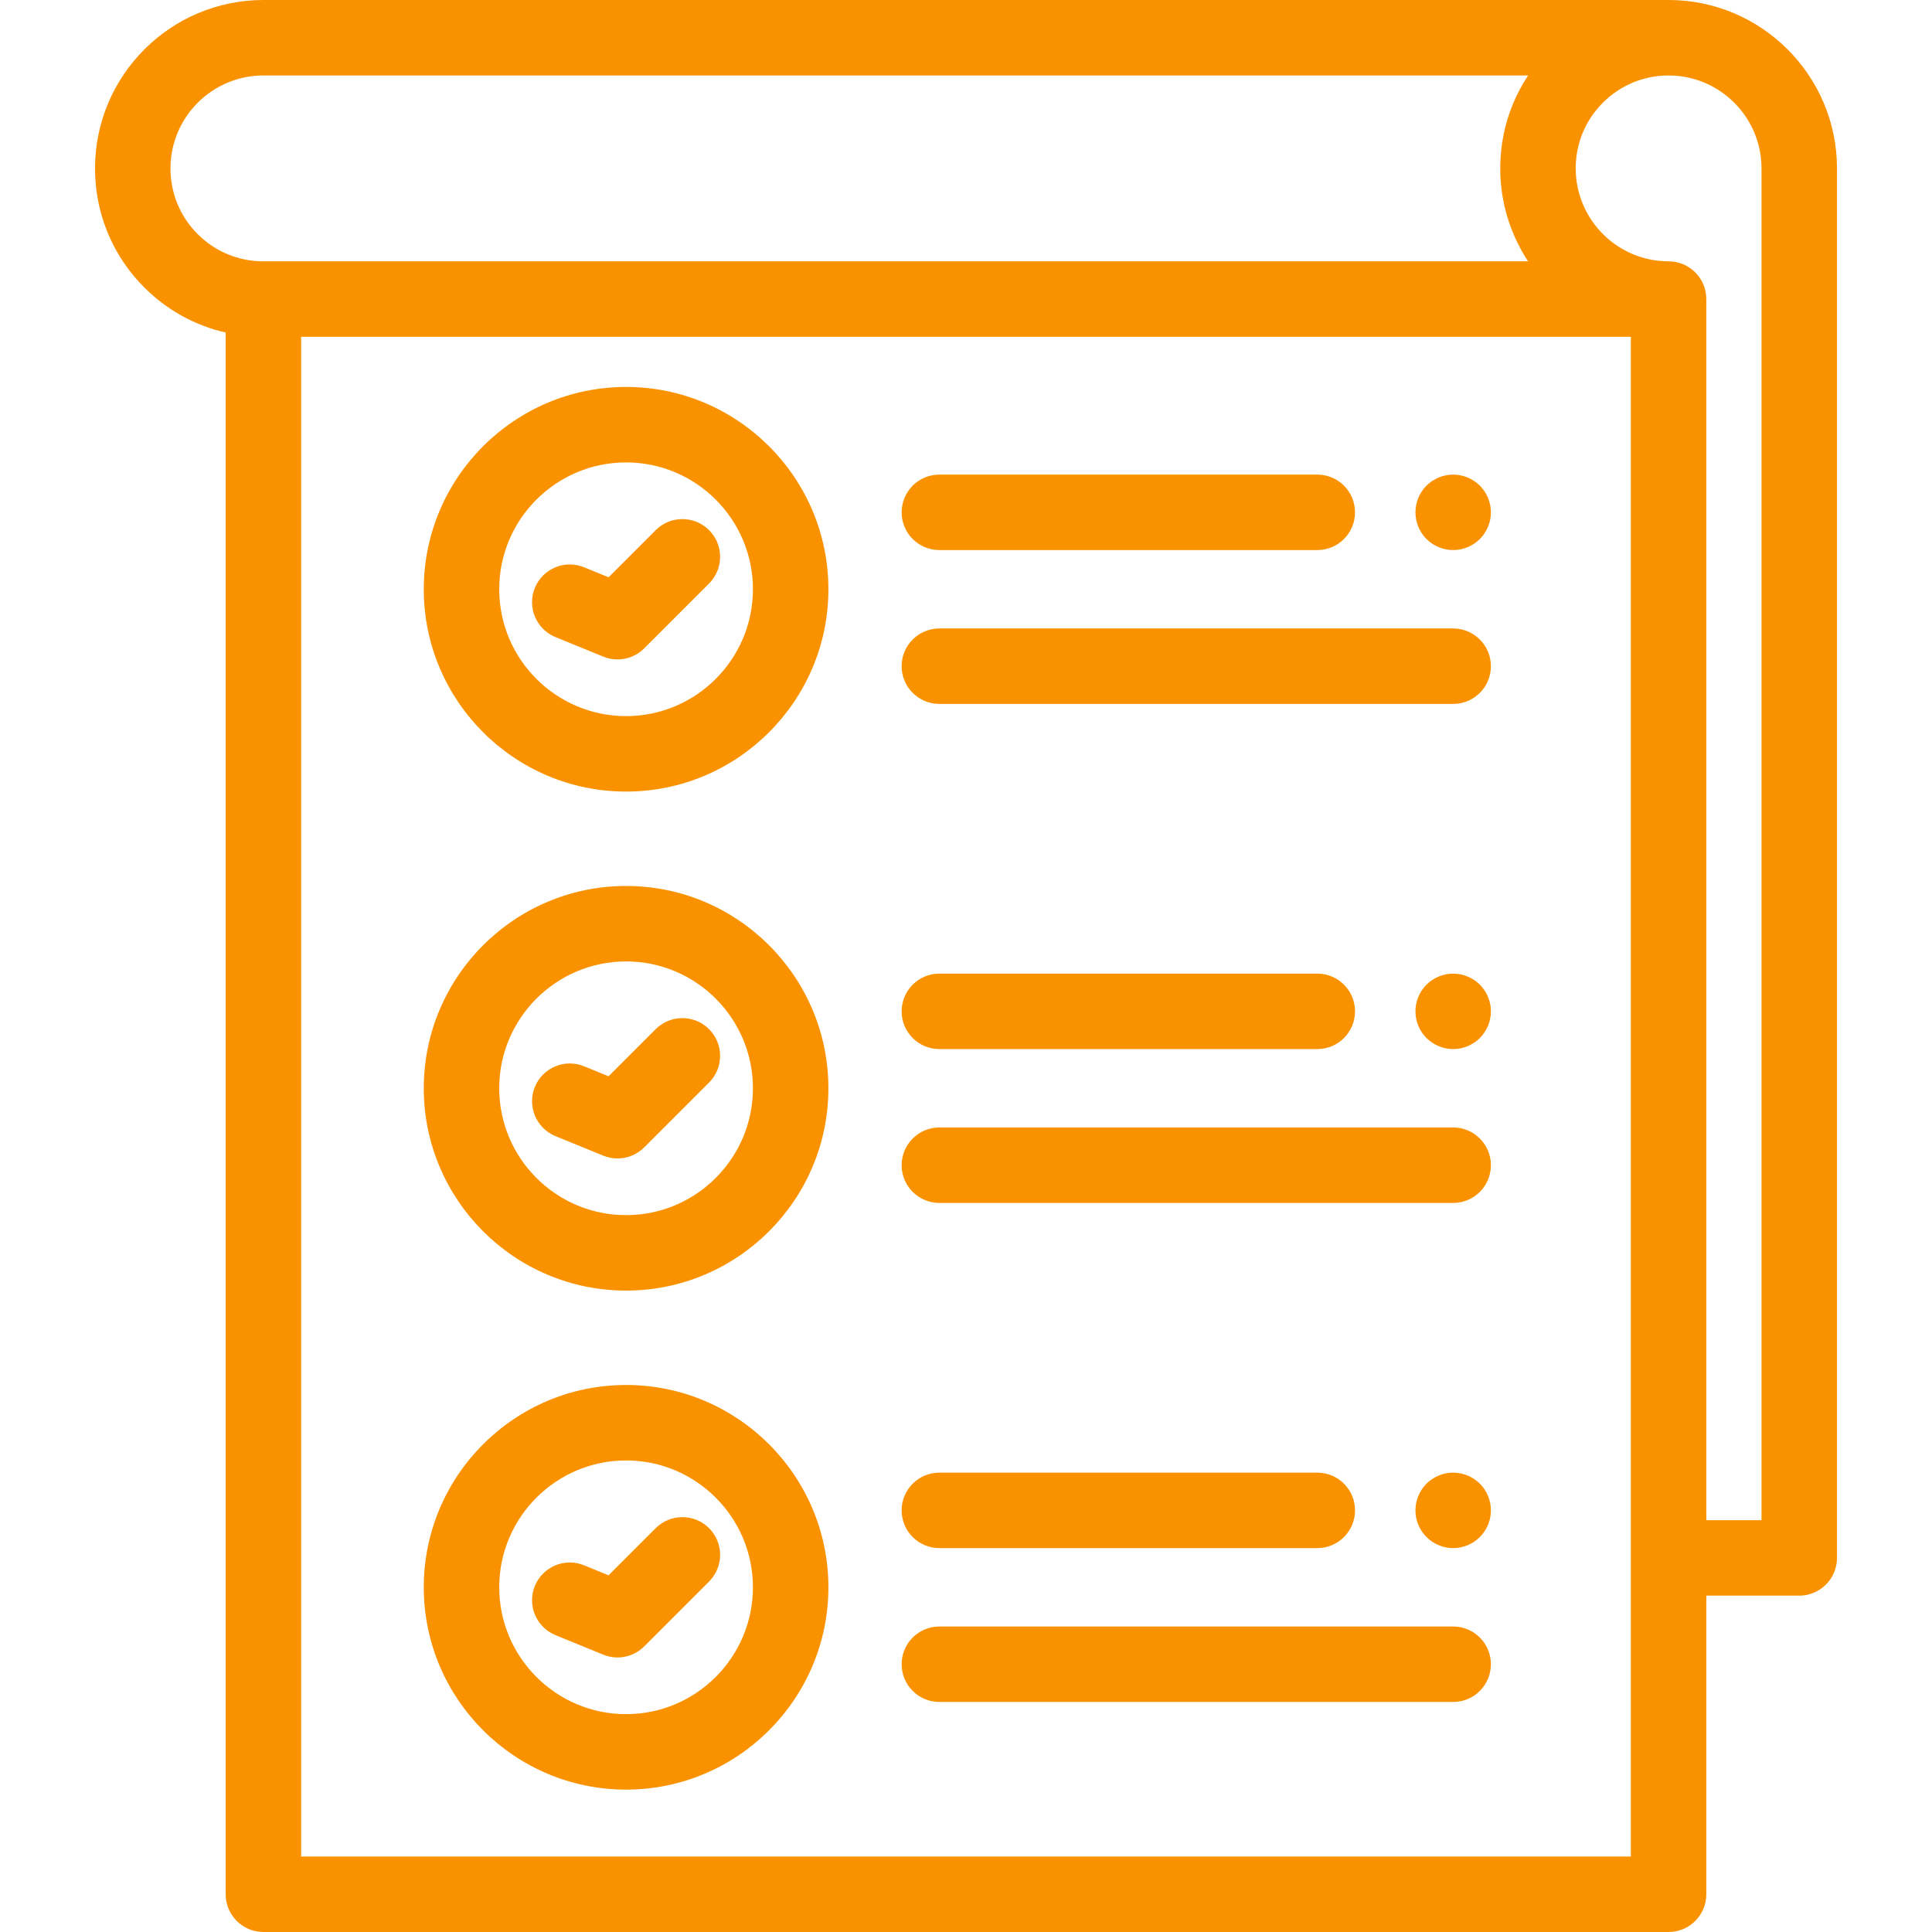 <?xml version="1.0" encoding="UTF-8"?> <svg xmlns="http://www.w3.org/2000/svg" width="203" height="203" viewBox="0 0 203 203" fill="none"> <path d="M175.322 0H27.678C17.922 0 9.984 7.938 9.984 17.694C9.984 18.644 10.06 19.595 10.208 20.516C10.798 24.203 12.512 27.555 15.165 30.207C17.55 32.593 20.5 34.209 23.713 34.94V199.035C23.713 201.225 25.489 203 27.678 203H175.322C177.512 203 179.287 201.225 179.287 199.035V167.659H189.052C191.241 167.659 193.017 165.884 193.017 163.694V17.694C193.016 7.938 185.079 0 175.322 0ZM20.772 24.6C19.308 23.136 18.363 21.292 18.038 19.258C17.955 18.747 17.914 18.222 17.914 17.694C17.914 12.31 22.294 7.93 27.678 7.93H160.563C160.426 8.135 160.296 8.343 160.169 8.553C160.131 8.616 160.095 8.679 160.058 8.742C159.961 8.907 159.866 9.074 159.775 9.241C159.736 9.313 159.697 9.384 159.659 9.456C159.557 9.65 159.458 9.846 159.363 10.044C159.346 10.08 159.327 10.115 159.311 10.15C159.202 10.382 159.099 10.615 159 10.851C158.972 10.919 158.945 10.987 158.917 11.056C158.846 11.233 158.777 11.411 158.711 11.59C158.684 11.665 158.656 11.739 158.63 11.814C158.554 12.032 158.481 12.25 158.413 12.471C158.405 12.498 158.396 12.524 158.388 12.552C158.313 12.797 158.246 13.046 158.182 13.295C158.164 13.367 158.147 13.44 158.129 13.513C158.084 13.699 158.043 13.887 158.003 14.075C157.988 14.152 157.971 14.229 157.956 14.307C157.91 14.547 157.867 14.789 157.831 15.031C157.829 15.047 157.826 15.061 157.823 15.076C157.785 15.334 157.755 15.593 157.728 15.853C157.72 15.929 157.714 16.005 157.708 16.081C157.69 16.276 157.676 16.471 157.664 16.668C157.66 16.745 157.655 16.822 157.652 16.9C157.64 17.164 157.632 17.428 157.632 17.694C157.632 17.944 157.638 18.193 157.649 18.442C157.652 18.532 157.66 18.62 157.664 18.71C157.674 18.869 157.682 19.028 157.696 19.186C157.704 19.287 157.716 19.386 157.725 19.485C157.74 19.632 157.755 19.778 157.773 19.924C157.787 20.03 157.803 20.135 157.818 20.241C157.831 20.332 157.842 20.425 157.857 20.517C157.862 20.552 157.871 20.586 157.877 20.621C157.912 20.832 157.952 21.041 157.994 21.249C158.011 21.333 158.026 21.419 158.045 21.503C158.101 21.76 158.164 22.015 158.231 22.268C158.277 22.44 158.329 22.61 158.38 22.78C158.405 22.865 158.43 22.95 158.456 23.034C158.519 23.233 158.585 23.43 158.655 23.625C158.667 23.66 158.68 23.695 158.692 23.729C159.17 25.049 159.795 26.302 160.559 27.459H27.678C25.068 27.459 22.615 26.443 20.772 24.6ZM171.357 195.07H31.643V35.389H171.357V195.07ZM185.086 159.729H179.287V31.424C179.287 29.234 177.511 27.459 175.322 27.459C175.07 27.459 174.82 27.446 174.571 27.427C174.525 27.424 174.479 27.421 174.433 27.416C174.195 27.395 173.959 27.365 173.724 27.326C173.676 27.318 173.628 27.309 173.58 27.3C173.343 27.257 173.106 27.208 172.872 27.147C172.847 27.14 172.822 27.133 172.798 27.126C172.582 27.068 172.368 27.001 172.155 26.928C172.103 26.911 172.051 26.894 171.999 26.876C171.836 26.817 171.676 26.754 171.518 26.687C171.408 26.64 171.3 26.589 171.191 26.539C171.142 26.516 171.094 26.493 171.045 26.47C168.566 25.255 166.675 23.019 165.922 20.312C165.897 20.222 165.872 20.132 165.849 20.041C165.828 19.955 165.808 19.869 165.789 19.782C165.761 19.651 165.735 19.518 165.711 19.384C165.702 19.33 165.691 19.276 165.683 19.222C165.648 19.003 165.622 18.781 165.603 18.558C165.598 18.503 165.594 18.447 165.59 18.392C165.574 18.161 165.562 17.928 165.562 17.695C165.562 15.085 166.578 12.632 168.418 10.791C170.267 8.946 172.719 7.93 175.322 7.93C180.706 7.93 185.086 12.31 185.086 17.694V159.729V159.729Z" fill="#FA9200"></path> <path d="M156.576 53.057C156.524 52.804 156.449 52.554 156.35 52.316C156.25 52.078 156.128 51.844 155.985 51.63C155.838 51.412 155.676 51.21 155.493 51.028C155.307 50.845 155.105 50.679 154.887 50.536C154.672 50.393 154.443 50.27 154.205 50.171C153.963 50.072 153.717 49.997 153.463 49.945C152.952 49.842 152.424 49.842 151.913 49.945C151.659 49.997 151.409 50.072 151.172 50.171C150.934 50.27 150.704 50.393 150.486 50.536C150.272 50.679 150.066 50.845 149.883 51.028C149.701 51.21 149.534 51.412 149.392 51.63C149.249 51.844 149.126 52.078 149.027 52.316C148.928 52.554 148.852 52.804 148.801 53.057C148.749 53.311 148.726 53.573 148.726 53.831C148.726 54.092 148.75 54.35 148.801 54.608C148.852 54.861 148.928 55.107 149.027 55.349C149.126 55.587 149.249 55.817 149.392 56.031C149.534 56.249 149.701 56.451 149.883 56.634C150.066 56.82 150.271 56.983 150.486 57.129C150.704 57.272 150.934 57.395 151.172 57.494C151.41 57.593 151.659 57.669 151.913 57.72C152.171 57.772 152.429 57.795 152.69 57.795C152.948 57.795 153.206 57.772 153.463 57.72C153.717 57.669 153.967 57.593 154.205 57.494C154.443 57.395 154.672 57.272 154.887 57.129C155.105 56.983 155.307 56.82 155.493 56.634C155.676 56.451 155.838 56.249 155.985 56.031C156.128 55.817 156.25 55.587 156.35 55.349C156.449 55.107 156.524 54.861 156.576 54.608C156.627 54.35 156.654 54.092 156.654 53.831C156.654 53.573 156.627 53.311 156.576 53.057Z" fill="#FA9200"></path> <path d="M138.411 49.867H98.702C96.513 49.867 94.737 51.642 94.737 53.832C94.737 56.022 96.513 57.797 98.702 57.797H138.411C140.6 57.797 142.376 56.022 142.376 53.832C142.376 51.642 140.6 49.867 138.411 49.867Z" fill="#FA9200"></path> <path d="M152.688 66.034H98.702C96.513 66.034 94.737 67.809 94.737 69.999C94.737 72.188 96.513 73.963 98.702 73.963H152.688C154.877 73.963 156.653 72.188 156.653 69.999C156.653 67.809 154.877 66.034 152.688 66.034Z" fill="#FA9200"></path> <path d="M65.784 40.657C54.062 40.657 44.526 50.193 44.526 61.915C44.526 73.637 54.062 83.173 65.784 83.173C77.505 83.173 87.042 73.637 87.042 61.915C87.042 50.194 77.505 40.657 65.784 40.657ZM65.784 75.244C58.434 75.244 52.455 69.264 52.455 61.915C52.455 54.566 58.434 48.587 65.784 48.587C73.133 48.587 79.112 54.566 79.112 61.915C79.112 69.264 73.133 75.244 65.784 75.244Z" fill="#FA9200"></path> <path d="M74.503 55.703C72.954 54.155 70.444 54.155 68.896 55.704L63.943 60.656L61.369 59.604C59.342 58.775 57.028 59.747 56.199 61.773C55.37 63.8 56.341 66.115 58.368 66.944L63.383 68.994C63.868 69.192 64.377 69.289 64.882 69.289C65.914 69.289 66.928 68.886 67.686 68.127L74.503 61.31C76.051 59.762 76.051 57.252 74.503 55.703Z" fill="#FA9200"></path> <path d="M155.493 103.463C155.307 103.28 155.105 103.114 154.886 102.967C154.672 102.824 154.443 102.705 154.204 102.606C153.966 102.507 153.717 102.428 153.463 102.38C152.951 102.277 152.424 102.277 151.913 102.38C151.659 102.428 151.409 102.507 151.172 102.606C150.933 102.705 150.703 102.824 150.486 102.967C150.272 103.114 150.065 103.28 149.883 103.463C149.7 103.645 149.534 103.847 149.391 104.065C149.249 104.279 149.126 104.509 149.027 104.747C148.928 104.989 148.852 105.239 148.801 105.493C148.749 105.746 148.725 106.008 148.725 106.266C148.725 106.523 148.75 106.785 148.801 107.039C148.852 107.293 148.928 107.542 149.027 107.78C149.126 108.022 149.249 108.252 149.391 108.466C149.534 108.684 149.7 108.886 149.883 109.069C150.065 109.251 150.271 109.418 150.486 109.56C150.704 109.703 150.934 109.826 151.172 109.925C151.41 110.024 151.659 110.1 151.913 110.151C152.17 110.203 152.429 110.231 152.69 110.231C152.948 110.231 153.206 110.203 153.463 110.151C153.717 110.1 153.967 110.024 154.204 109.925C154.443 109.826 154.672 109.703 154.886 109.56C155.105 109.418 155.307 109.251 155.493 109.069C156.23 108.331 156.655 107.308 156.655 106.266C156.655 105.223 156.23 104.2 155.493 103.463Z" fill="#FA9200"></path> <path d="M138.411 102.3H98.702C96.513 102.3 94.737 104.076 94.737 106.265C94.737 108.455 96.513 110.23 98.702 110.23H138.411C140.6 110.23 142.376 108.455 142.376 106.265C142.376 104.076 140.6 102.3 138.411 102.3Z" fill="#FA9200"></path> <path d="M152.688 118.466H98.702C96.513 118.466 94.737 120.241 94.737 122.431C94.737 124.621 96.513 126.396 98.702 126.396H152.688C154.877 126.396 156.653 124.621 156.653 122.431C156.653 120.241 154.877 118.466 152.688 118.466Z" fill="#FA9200"></path> <path d="M65.784 93.09C54.062 93.09 44.526 102.626 44.526 114.348C44.526 126.07 54.062 135.606 65.784 135.606C77.505 135.606 87.042 126.07 87.042 114.348C87.042 102.626 77.505 93.09 65.784 93.09ZM65.784 127.677C58.434 127.677 52.455 121.698 52.455 114.348C52.455 106.999 58.434 101.02 65.784 101.02C73.133 101.02 79.112 106.999 79.112 114.348C79.112 121.698 73.133 127.677 65.784 127.677Z" fill="#FA9200"></path> <path d="M74.503 108.137C72.954 106.588 70.444 106.588 68.895 108.136L63.943 113.089L61.369 112.037C59.34 111.208 57.027 112.18 56.199 114.207C55.37 116.233 56.341 118.548 58.368 119.377L63.382 121.427C63.868 121.625 64.377 121.722 64.882 121.722C65.914 121.722 66.928 121.319 67.686 120.561L74.503 113.744C76.051 112.196 76.051 109.685 74.503 108.137Z" fill="#FA9200"></path> <path d="M156.576 157.924C156.524 157.67 156.449 157.42 156.35 157.182C156.25 156.94 156.128 156.71 155.985 156.496C155.838 156.278 155.676 156.076 155.493 155.894C155.307 155.711 155.105 155.545 154.887 155.402C154.672 155.259 154.443 155.136 154.205 155.037C153.963 154.938 153.717 154.863 153.463 154.811C152.952 154.708 152.424 154.708 151.913 154.811C151.659 154.863 151.409 154.938 151.172 155.037C150.934 155.136 150.704 155.259 150.486 155.402C150.272 155.545 150.066 155.711 149.883 155.894C149.701 156.076 149.534 156.278 149.392 156.496C149.249 156.71 149.126 156.94 149.027 157.182C148.928 157.42 148.852 157.67 148.801 157.924C148.749 158.177 148.726 158.439 148.726 158.697C148.726 158.955 148.75 159.216 148.801 159.474C148.852 159.724 148.928 159.973 149.027 160.215C149.126 160.453 149.249 160.683 149.392 160.897C149.534 161.115 149.701 161.318 149.883 161.5C150.066 161.682 150.271 161.849 150.486 161.996C150.704 162.138 150.934 162.261 151.172 162.36C151.41 162.459 151.659 162.535 151.913 162.586C152.171 162.638 152.429 162.662 152.69 162.662C152.948 162.662 153.206 162.638 153.463 162.586C153.717 162.535 153.967 162.459 154.205 162.36C154.443 162.261 154.672 162.138 154.887 161.996C155.105 161.849 155.307 161.682 155.493 161.5C155.676 161.318 155.838 161.115 155.985 160.897C156.128 160.683 156.25 160.453 156.35 160.215C156.449 159.973 156.524 159.724 156.576 159.474C156.627 159.216 156.654 158.955 156.654 158.697C156.654 158.439 156.627 158.177 156.576 157.924Z" fill="#FA9200"></path> <path d="M138.411 154.734H98.702C96.513 154.734 94.737 156.509 94.737 158.698C94.737 160.888 96.513 162.663 98.702 162.663H138.411C140.6 162.663 142.376 160.888 142.376 158.698C142.376 156.509 140.6 154.734 138.411 154.734Z" fill="#FA9200"></path> <path d="M152.688 170.9H98.702C96.513 170.9 94.737 172.675 94.737 174.865C94.737 177.054 96.513 178.83 98.702 178.83H152.688C154.877 178.83 156.653 177.054 156.653 174.865C156.653 172.675 154.877 170.9 152.688 170.9Z" fill="#FA9200"></path> <path d="M65.784 145.523C54.062 145.523 44.526 155.059 44.526 166.781C44.526 178.503 54.062 188.039 65.784 188.039C77.505 188.039 87.042 178.503 87.042 166.781C87.042 155.059 77.505 145.523 65.784 145.523ZM65.784 180.11C58.434 180.11 52.455 174.13 52.455 166.781C52.455 159.432 58.434 153.453 65.784 153.453C73.133 153.453 79.112 159.432 79.112 166.781C79.112 174.13 73.133 180.11 65.784 180.11Z" fill="#FA9200"></path> <path d="M74.503 160.569C72.954 159.021 70.444 159.021 68.895 160.569L63.943 165.522L61.369 164.47C59.34 163.641 57.027 164.613 56.199 166.64C55.37 168.666 56.341 170.981 58.368 171.81L63.382 173.86C63.868 174.058 64.377 174.155 64.882 174.155C65.914 174.155 66.928 173.752 67.686 172.993L74.503 166.176C76.051 164.628 76.051 162.118 74.503 160.569Z" fill="#FA9200"></path> </svg> 